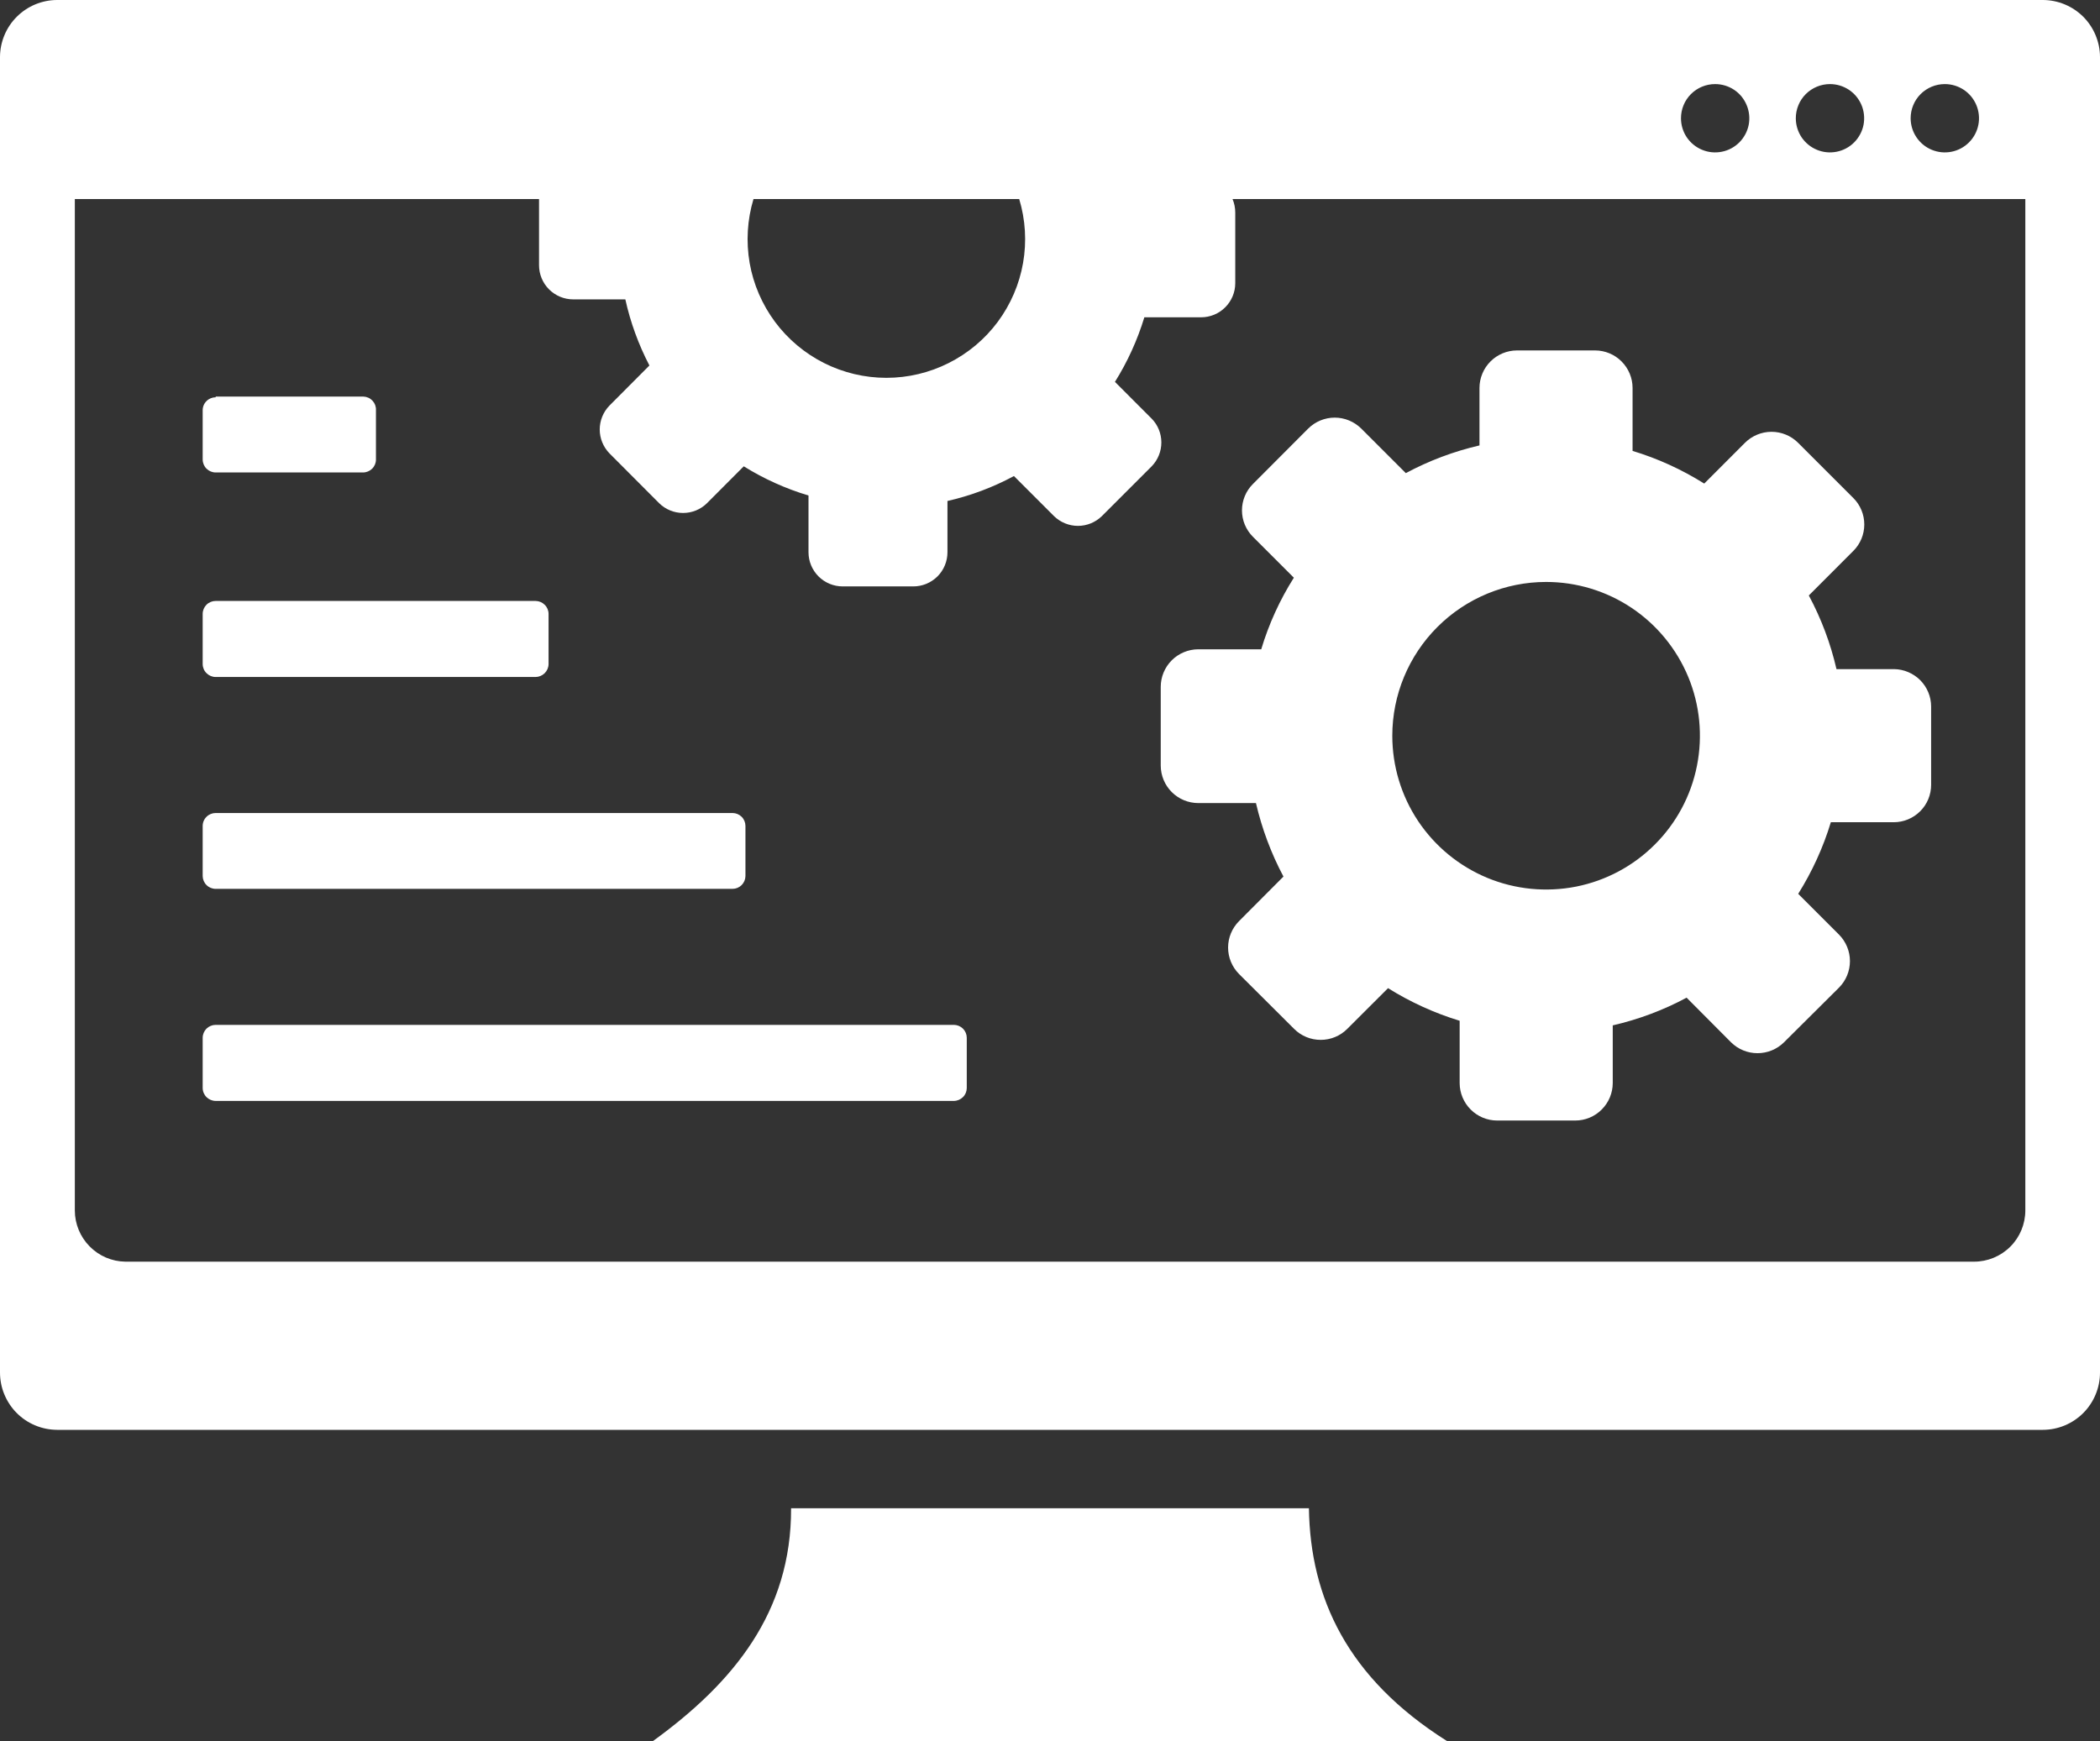 <?xml version="1.0" encoding="UTF-8"?>
<svg xmlns="http://www.w3.org/2000/svg" width="41" height="34" viewBox="0 0 41 34" fill="none">
  <rect x="0" y="0" width="41" height="34" fill="#333333" stroke="none"/>
  <g clip-path="url(#clip0_714_36)">
    <path fill-rule="evenodd" clip-rule="evenodd" d="M1.114 0H39.886C40.181 0.001 40.464 0.119 40.673 0.327C40.881 0.536 40.999 0.819 41 1.114V26.806C40.999 27.101 40.881 27.384 40.673 27.593C40.464 27.802 40.181 27.92 39.886 27.921H1.114C0.968 27.92 0.822 27.891 0.687 27.834C0.551 27.778 0.429 27.695 0.325 27.591C0.222 27.487 0.14 27.363 0.084 27.227C0.028 27.092 -0 26.946 4.99527e-06 26.799V1.108C0.003 0.814 0.121 0.532 0.33 0.325C0.538 0.118 0.82 0.001 1.114 0ZM4.211 7.744H7.094C7.127 7.745 7.16 7.753 7.191 7.766C7.222 7.78 7.249 7.8 7.272 7.824C7.295 7.849 7.313 7.878 7.325 7.909C7.336 7.941 7.342 7.974 7.34 8.008V8.975C7.34 9.042 7.313 9.106 7.265 9.153C7.218 9.199 7.154 9.226 7.087 9.226H4.211C4.144 9.226 4.08 9.199 4.033 9.153C3.985 9.106 3.958 9.042 3.957 8.975V8.008C3.958 7.941 3.985 7.877 4.033 7.831C4.08 7.784 4.144 7.758 4.211 7.758V7.744ZM4.211 15.876H14.301C14.367 15.876 14.431 15.902 14.479 15.949C14.526 15.995 14.553 16.059 14.554 16.126V17.107C14.553 17.173 14.526 17.237 14.479 17.284C14.431 17.331 14.367 17.357 14.301 17.357H4.211C4.144 17.357 4.08 17.331 4.033 17.284C3.985 17.237 3.958 17.173 3.957 17.107V16.126C3.958 16.059 3.985 15.995 4.033 15.949C4.08 15.902 4.144 15.876 4.211 15.876ZM4.211 11.735H10.457C10.524 11.736 10.588 11.763 10.635 11.81C10.683 11.857 10.71 11.921 10.71 11.988V12.969C10.709 13.036 10.681 13.099 10.634 13.146C10.587 13.192 10.523 13.219 10.457 13.22H4.211C4.144 13.22 4.08 13.193 4.033 13.146C3.985 13.1 3.958 13.036 3.957 12.969V11.988C3.957 11.921 3.984 11.857 4.031 11.809C4.079 11.761 4.144 11.735 4.211 11.735ZM4.211 20.013H18.625C18.692 20.014 18.755 20.041 18.802 20.088C18.849 20.136 18.875 20.2 18.875 20.266V21.247C18.874 21.314 18.848 21.377 18.801 21.423C18.754 21.47 18.691 21.497 18.625 21.498H4.211C4.144 21.498 4.08 21.471 4.033 21.425C3.985 21.378 3.958 21.314 3.957 21.247V20.266C3.957 20.199 3.984 20.135 4.031 20.087C4.079 20.04 4.144 20.013 4.211 20.013ZM15.445 29.452H25.555C25.582 31.2 26.302 32.769 28.254 34H12.746C14.317 32.862 15.452 31.484 15.445 29.452ZM39.542 3.887V23.636C39.542 23.902 39.437 24.157 39.249 24.344C39.061 24.532 38.806 24.637 38.541 24.637H2.446C2.183 24.633 1.933 24.526 1.749 24.338C1.565 24.151 1.461 23.899 1.461 23.636V3.887H10.524V5.178C10.524 5.355 10.594 5.525 10.719 5.65C10.844 5.775 11.014 5.846 11.191 5.846H12.209C12.308 6.295 12.467 6.729 12.679 7.137L11.898 7.921C11.777 8.046 11.709 8.213 11.709 8.387C11.709 8.56 11.777 8.727 11.898 8.852L12.869 9.826C12.994 9.949 13.162 10.017 13.336 10.017C13.511 10.017 13.679 9.949 13.803 9.826L14.521 9.106C14.915 9.351 15.34 9.543 15.785 9.676V10.784C15.785 10.961 15.856 11.131 15.981 11.256C16.106 11.381 16.276 11.451 16.453 11.451H17.831C18.008 11.451 18.177 11.381 18.303 11.256C18.428 11.131 18.498 10.961 18.498 10.784V9.783C18.951 9.68 19.387 9.516 19.796 9.296L20.58 10.08C20.705 10.201 20.872 10.269 21.046 10.269C21.219 10.269 21.386 10.201 21.511 10.08L22.485 9.106C22.607 8.981 22.674 8.814 22.674 8.64C22.674 8.466 22.607 8.299 22.485 8.175L21.768 7.457C22.014 7.064 22.207 6.64 22.342 6.196H23.45C23.627 6.196 23.796 6.126 23.921 6.001C24.047 5.875 24.117 5.706 24.117 5.529V4.151C24.117 4.06 24.099 3.971 24.064 3.887H39.542ZM35.104 8.645L36.185 9.726C36.322 9.863 36.398 10.048 36.398 10.242C36.398 10.435 36.322 10.62 36.185 10.757L35.315 11.628C35.558 12.081 35.74 12.565 35.855 13.066H36.979C37.172 13.069 37.355 13.147 37.491 13.283C37.626 13.42 37.703 13.604 37.703 13.797V15.325C37.703 15.519 37.627 15.705 37.489 15.842C37.352 15.979 37.166 16.056 36.973 16.056H35.745C35.596 16.548 35.381 17.018 35.108 17.454L35.905 18.251C36.041 18.389 36.118 18.575 36.118 18.768C36.118 18.962 36.041 19.148 35.905 19.285L34.831 20.353C34.693 20.49 34.507 20.566 34.313 20.566C34.12 20.566 33.934 20.49 33.796 20.353L32.929 19.482C32.474 19.726 31.99 19.907 31.487 20.023V21.151C31.486 21.344 31.409 21.529 31.272 21.666C31.136 21.803 30.95 21.881 30.757 21.881H29.229C29.035 21.881 28.85 21.803 28.713 21.666C28.576 21.529 28.499 21.344 28.498 21.151V19.933C28.006 19.783 27.536 19.569 27.1 19.296L26.302 20.093C26.165 20.23 25.979 20.306 25.785 20.306C25.591 20.306 25.405 20.23 25.268 20.093L24.19 19.019C24.054 18.882 23.977 18.696 23.977 18.503C23.977 18.31 24.054 18.125 24.19 17.988L25.058 17.117C24.817 16.664 24.637 16.181 24.521 15.682H23.393C23.199 15.681 23.014 15.604 22.877 15.467C22.74 15.33 22.663 15.145 22.662 14.951V13.413C22.662 13.219 22.739 13.033 22.876 12.895C23.013 12.758 23.199 12.68 23.393 12.679H24.624C24.772 12.186 24.986 11.716 25.261 11.281L24.464 10.484C24.395 10.416 24.341 10.335 24.304 10.247C24.267 10.158 24.248 10.063 24.248 9.966C24.248 9.87 24.267 9.775 24.304 9.686C24.341 9.597 24.395 9.517 24.464 9.449L25.542 8.368C25.679 8.232 25.865 8.155 26.059 8.155C26.253 8.155 26.438 8.232 26.576 8.368L27.447 9.239C27.9 8.996 28.384 8.814 28.885 8.698V7.574C28.886 7.381 28.963 7.195 29.1 7.058C29.237 6.921 29.422 6.844 29.616 6.843H31.144C31.337 6.844 31.523 6.921 31.659 7.058C31.796 7.195 31.874 7.381 31.874 7.574V8.805C32.367 8.954 32.837 9.169 33.273 9.443L34.07 8.645C34.207 8.509 34.393 8.432 34.587 8.432C34.781 8.432 34.967 8.509 35.104 8.645ZM19.899 3.887C20.021 4.292 20.047 4.719 19.974 5.136C19.901 5.552 19.732 5.945 19.48 6.285C19.228 6.624 18.9 6.899 18.522 7.089C18.145 7.279 17.728 7.378 17.305 7.378C16.883 7.378 16.466 7.279 16.088 7.089C15.711 6.899 15.383 6.624 15.131 6.285C14.879 5.945 14.709 5.552 14.636 5.136C14.564 4.719 14.589 4.292 14.711 3.887H19.899ZM30.186 11.364C30.78 11.364 31.361 11.54 31.855 11.87C32.348 12.2 32.733 12.669 32.961 13.218C33.188 13.767 33.247 14.371 33.131 14.953C33.016 15.536 32.73 16.071 32.309 16.491C31.89 16.911 31.355 17.197 30.772 17.313C30.189 17.428 29.586 17.369 29.037 17.142C28.488 16.914 28.019 16.529 27.689 16.036C27.359 15.542 27.183 14.961 27.183 14.367C27.183 13.571 27.5 12.807 28.063 12.244C28.626 11.681 29.39 11.364 30.186 11.364ZM37.97 1.642C38.102 1.642 38.231 1.681 38.341 1.754C38.451 1.827 38.536 1.932 38.587 2.054C38.637 2.175 38.651 2.31 38.625 2.439C38.599 2.569 38.536 2.687 38.442 2.781C38.349 2.874 38.23 2.938 38.101 2.963C37.971 2.989 37.837 2.976 37.715 2.925C37.593 2.875 37.489 2.789 37.416 2.68C37.342 2.57 37.303 2.441 37.303 2.309C37.303 2.132 37.373 1.962 37.498 1.837C37.624 1.712 37.793 1.642 37.97 1.642ZM33.486 1.642C33.618 1.642 33.747 1.681 33.857 1.754C33.967 1.827 34.052 1.932 34.102 2.054C34.153 2.175 34.166 2.31 34.141 2.439C34.115 2.569 34.051 2.687 33.958 2.781C33.864 2.874 33.746 2.938 33.616 2.963C33.487 2.989 33.353 2.976 33.231 2.925C33.109 2.875 33.005 2.789 32.931 2.68C32.858 2.57 32.819 2.441 32.819 2.309C32.819 2.132 32.889 1.962 33.014 1.837C33.139 1.712 33.309 1.642 33.486 1.642ZM35.728 1.642C35.86 1.642 35.989 1.681 36.099 1.754C36.209 1.827 36.294 1.932 36.345 2.054C36.395 2.175 36.408 2.31 36.383 2.439C36.357 2.569 36.293 2.687 36.2 2.781C36.107 2.874 35.988 2.938 35.858 2.963C35.729 2.989 35.595 2.976 35.473 2.925C35.351 2.875 35.247 2.789 35.173 2.68C35.1 2.57 35.061 2.441 35.061 2.309C35.061 2.132 35.131 1.962 35.256 1.837C35.382 1.712 35.551 1.642 35.728 1.642Z" fill="white"></path>
  </g>
  <defs>
    <clipPath id="clip0_714_36">
      <rect width="41" height="34" fill="white"></rect>
    </clipPath>
  </defs>
</svg>
